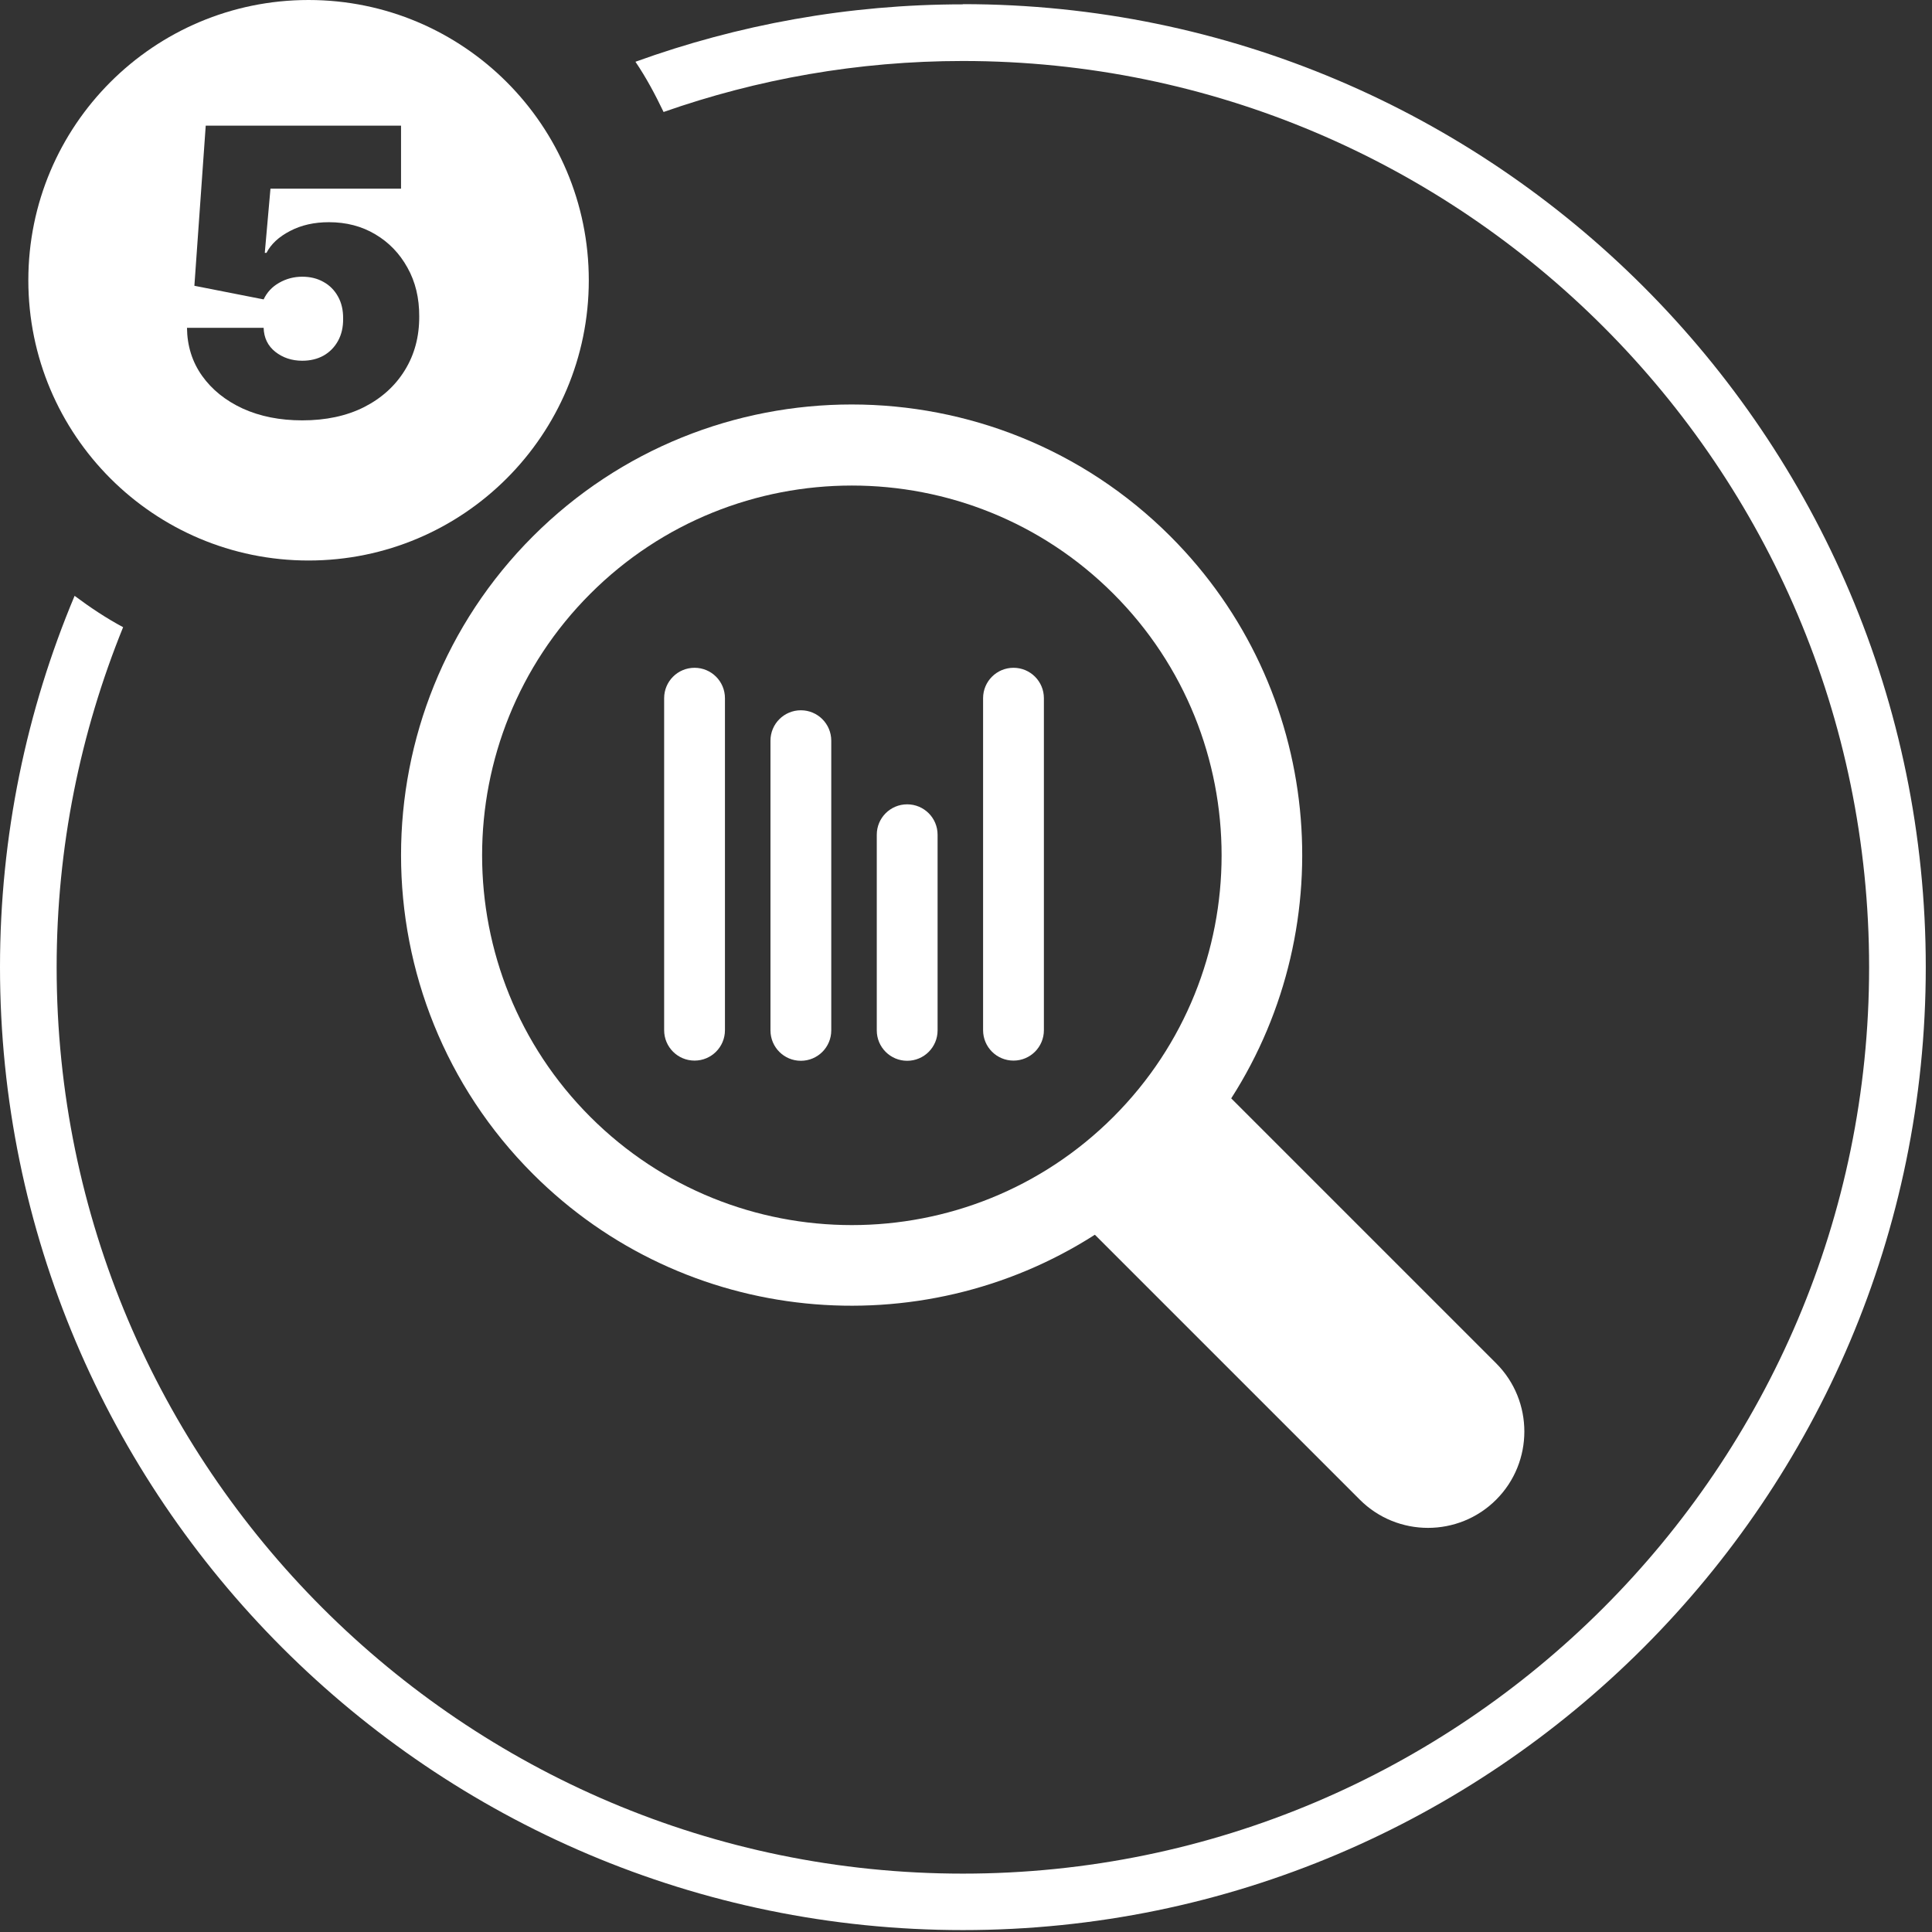 <svg width="116" height="116" viewBox="0 0 116 116" fill="none" xmlns="http://www.w3.org/2000/svg">
<rect x="0" y="0" width="116" height="116" fill="#333333" stroke="none"/>
<path d="M89.832 81.856L73.924 65.948C80.637 55.471 79.423 41.353 70.274 32.203C59.718 21.646 42.552 21.646 31.996 32.203C21.44 42.76 21.44 59.927 31.996 70.484C41.146 79.634 55.262 80.847 65.738 74.135L81.646 90.043C83.902 92.3 87.576 92.3 89.832 90.043C92.088 87.787 92.088 84.113 89.832 81.856ZM66.85 67.059C58.187 75.722 44.105 75.722 35.443 67.059C26.781 58.396 26.781 44.313 35.443 35.65C44.105 26.987 58.187 26.987 66.85 35.65C75.512 44.313 75.512 58.396 66.85 67.059Z" fill="white"/>
<path d="M41.702 40.095C40.693 40.095 39.876 40.911 39.876 41.92V61.854C39.876 62.864 40.693 63.68 41.702 63.68C42.711 63.68 43.527 62.864 43.527 61.854V41.92C43.527 40.911 42.711 40.095 41.702 40.095Z" fill="white"/>
<path d="M48.085 42.646C47.076 42.646 46.26 43.462 46.26 44.472V61.866C46.26 62.875 47.076 63.691 48.085 63.691C49.094 63.691 49.91 62.875 49.91 61.866V44.472C49.91 43.462 49.094 42.646 48.085 42.646Z" fill="white"/>
<path d="M54.468 48.293C53.459 48.293 52.643 49.109 52.643 50.118V61.866C52.643 62.875 53.459 63.691 54.468 63.691C55.477 63.691 56.294 62.875 56.294 61.866V50.118C56.294 49.109 55.477 48.293 54.468 48.293Z" fill="white"/>
<path d="M60.852 40.095C59.843 40.095 59.026 40.911 59.026 41.92V61.854C59.026 62.864 59.843 63.68 60.852 63.68C61.861 63.68 62.677 62.864 62.677 61.854V41.92C62.677 40.911 61.861 40.095 60.852 40.095Z" fill="white"/>
<path d="M57.813 0.261C50.919 0.261 44.298 1.485 38.153 3.708C38.799 4.66 39.343 5.681 39.842 6.724C45.466 4.751 51.509 3.662 57.813 3.662C87.814 3.662 112.224 28.075 112.224 58.078C112.224 88.082 87.814 112.495 57.813 112.495C27.812 112.495 3.401 88.082 3.401 58.078C3.401 50.856 4.83 43.973 7.392 37.657C6.372 37.113 5.408 36.466 4.479 35.775C1.599 42.635 0 50.175 0 58.067C0 89.953 25.93 115.885 57.813 115.885C89.696 115.885 115.626 89.941 115.626 58.067C115.626 26.193 89.684 0.249 57.813 0.249V0.261Z" fill="white"/>
<path fill-rule="evenodd" clip-rule="evenodd" d="M35.352 16.827C35.352 26.12 27.819 33.654 18.526 33.654C9.234 33.654 1.701 26.12 1.701 16.827C1.701 7.534 9.234 6.10352e-05 18.526 6.10352e-05C27.819 6.10352e-05 35.352 7.534 35.352 16.827ZM14.577 24.531C15.617 25.003 16.807 25.239 18.148 25.239C19.568 25.239 20.804 24.974 21.855 24.446C22.906 23.912 23.722 23.176 24.301 22.239C24.886 21.296 25.176 20.216 25.171 19C25.176 17.892 24.94 16.915 24.463 16.068C23.991 15.216 23.347 14.548 22.528 14.065C21.716 13.582 20.79 13.341 19.75 13.341C18.864 13.341 18.085 13.517 17.415 13.869C16.744 14.216 16.273 14.653 16 15.182H15.898L16.239 11.329H24.079V7.545H12.352L11.671 17.159L15.829 17.977C16.028 17.551 16.338 17.219 16.759 16.98C17.185 16.736 17.648 16.614 18.148 16.614C18.631 16.614 19.057 16.719 19.426 16.929C19.796 17.134 20.085 17.426 20.296 17.807C20.506 18.182 20.608 18.625 20.602 19.136C20.608 19.642 20.506 20.085 20.296 20.466C20.085 20.847 19.796 21.142 19.426 21.352C19.057 21.557 18.631 21.659 18.148 21.659C17.523 21.659 16.983 21.48 16.528 21.122C16.079 20.764 15.847 20.284 15.829 19.682H11.227C11.239 20.767 11.54 21.727 12.131 22.562C12.727 23.398 13.543 24.054 14.577 24.531Z" fill="white"/>
</svg>

